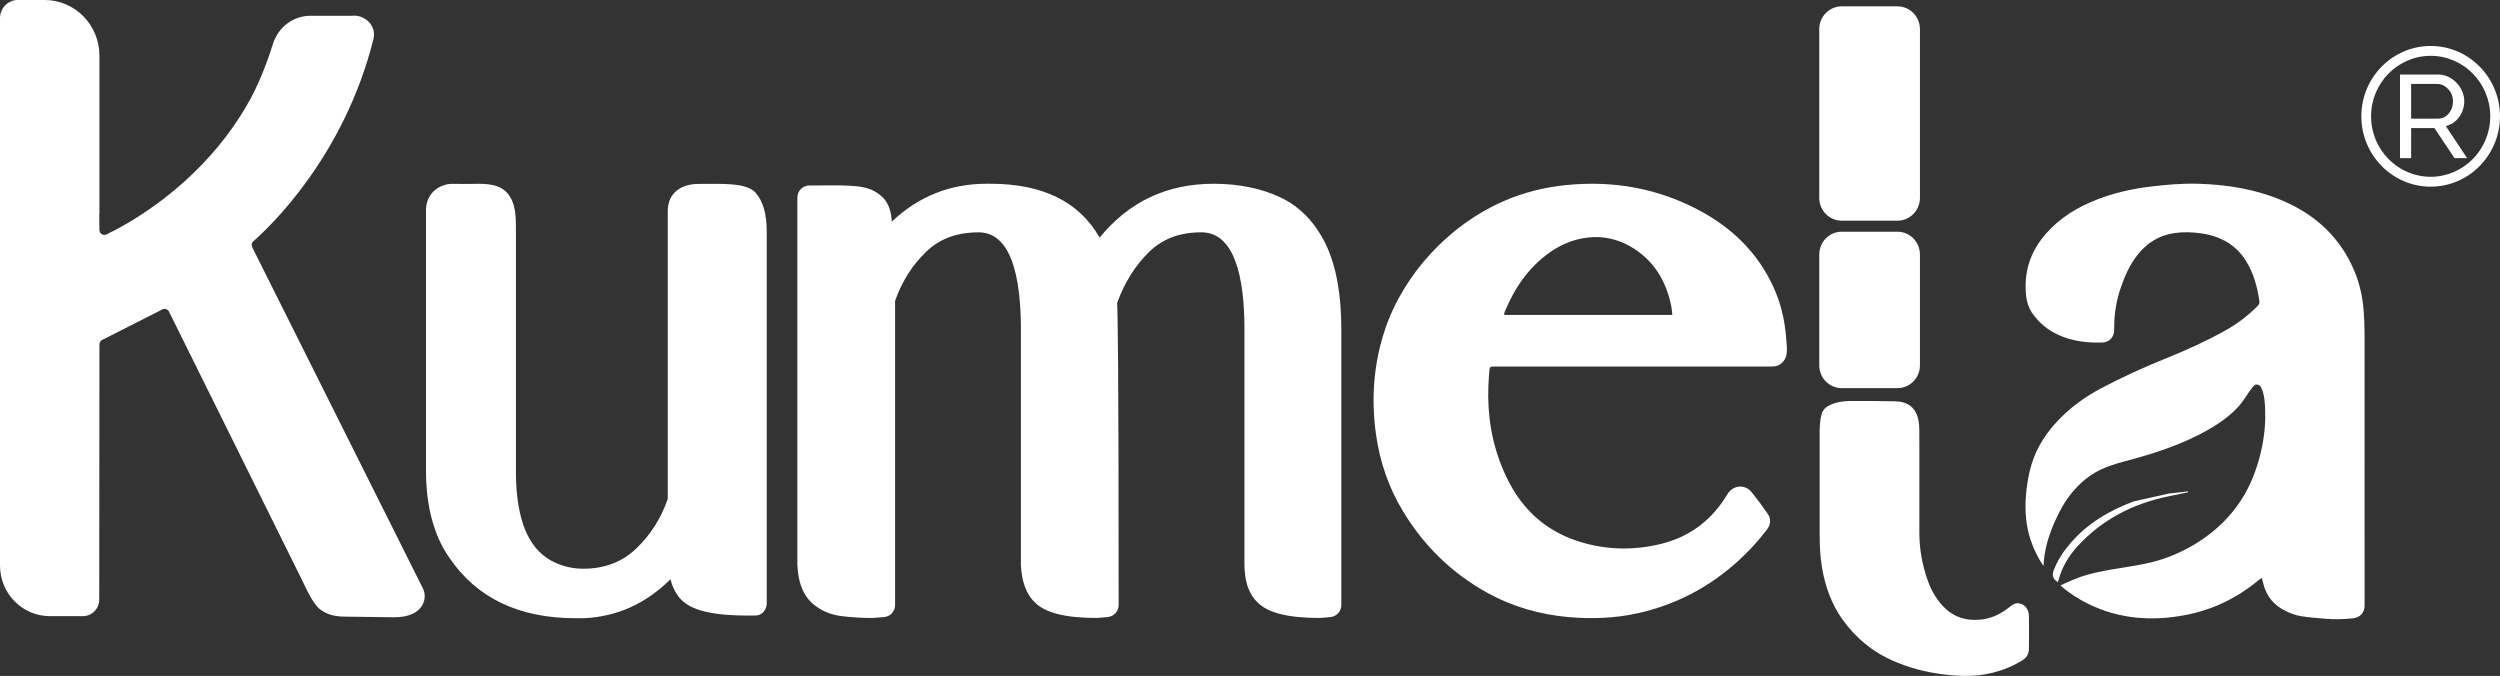 <svg xmlns="http://www.w3.org/2000/svg" width="270" height="73" viewBox="0 0 270 73" fill="none"><rect x="0" y="0" width="270" height="73" fill="#333333" stroke="none"/><g clip-path="url(#clip0_2006_904)"><path d="M219.126 66.506C219.112 65.795 218.677 65.275 218.078 65.166C217.706 65.099 217.391 65.264 217.094 65.507C216.122 66.303 215.055 66.818 213.857 66.924C212.267 67.066 210.843 66.627 209.681 65.288C209.039 64.549 208.553 63.69 208.207 62.725C207.607 61.054 207.29 59.314 207.29 57.502C207.29 53.353 207.29 53.325 207.29 49.175C207.29 48.601 207.29 48.21 207.29 47.949C207.29 48.25 207.289 48.294 207.286 46.417C207.286 46.07 207.258 45.717 207.191 45.38C206.984 44.328 206.402 43.682 205.501 43.447C205.186 43.365 204.853 43.343 204.527 43.339C202.969 43.316 201.41 43.293 199.852 43.307C199.074 43.313 198.302 43.416 197.57 43.781C197.179 43.977 196.865 44.262 196.736 44.727C196.628 45.124 196.573 45.548 196.541 45.964C196.506 46.398 196.525 46.836 196.525 47.273C196.525 55.628 196.525 49.608 196.525 57.964C196.525 59.086 196.595 60.202 196.78 61.306C197.128 63.385 197.824 65.277 198.999 66.917C200.478 68.985 202.325 70.443 204.487 71.383C206.141 72.101 207.848 72.557 209.602 72.795C211.281 73.022 212.957 73.105 214.634 72.781C215.957 72.524 217.215 72.046 218.405 71.326C218.845 71.059 219.115 70.651 219.124 70.085C219.146 68.892 219.148 67.698 219.124 66.504L219.126 66.506Z" fill="white"></path><path d="M192.941 38.305C192.934 38.34 192.927 38.373 192.917 38.408C192.743 39.046 192.251 39.517 191.591 39.572C191.353 39.591 191.112 39.587 190.873 39.587C181.181 39.587 171.489 39.587 161.799 39.588C160.808 39.588 160.898 39.491 160.82 40.417C160.548 43.634 160.853 46.785 161.983 49.843C162.477 51.179 163.099 52.457 163.917 53.644C165.545 56.004 167.768 57.622 170.588 58.502C173.44 59.389 176.321 59.46 179.224 58.781C182.293 58.064 184.618 56.373 186.276 53.829C186.394 53.647 186.501 53.461 186.622 53.283C187.232 52.375 188.483 52.292 189.166 53.141C189.777 53.901 190.359 54.683 190.909 55.483C191.308 56.064 191.238 56.664 190.806 57.227C189.871 58.445 188.834 59.577 187.686 60.615C184.614 63.397 181.035 65.301 176.896 66.225C174.448 66.77 171.971 66.865 169.475 66.652C166.312 66.382 163.342 65.525 160.598 64.006C156.757 61.878 153.779 58.926 151.56 55.279C149.982 52.686 149.022 49.887 148.609 46.917C148.073 43.07 148.34 39.284 149.586 35.575C151.6 29.585 156.538 24.253 162.42 21.71C164.559 20.787 166.798 20.224 169.134 19.989C174.342 19.464 179.251 20.37 183.787 22.866C187.528 24.922 190.277 27.845 191.835 31.714C192.257 32.762 192.546 33.862 192.726 34.98C192.816 35.539 192.878 36.102 192.917 36.668C192.955 37.208 193.045 37.769 192.941 38.305ZM180.61 34.015C180.571 33.296 180.428 32.661 180.243 32.035C179.574 29.755 178.277 27.901 176.127 26.647C174.724 25.829 173.188 25.471 171.55 25.647C169.998 25.814 168.599 26.385 167.347 27.277C165.009 28.945 163.529 31.194 162.484 33.741C162.452 33.818 162.463 33.911 162.451 34.015H180.608H180.61Z" fill="white"></path><path d="M81.6 20.809L81.567 20.774C80.522 19.696 77.939 19.863 75.421 19.863C73.619 19.863 72.117 20.797 72.117 22.801V53.885C71.384 55.992 70.237 57.796 68.705 59.249C67.163 60.711 65.286 61.422 62.974 61.422C61.726 61.422 60.543 61.115 59.465 60.514C57.05 59.145 55.824 56.169 55.72 51.449V25.006C55.72 23.527 55.767 21.839 54.684 20.741C53.626 19.668 51.87 19.866 50.498 19.866L48.791 19.857C47.587 19.866 46.006 20.758 46.006 22.711V50.777C46.006 54.708 46.876 57.919 48.577 60.298C51.505 64.589 56.057 66.764 62.11 66.764H63.112C66.669 66.592 69.786 65.178 72.414 62.552C72.58 63.224 72.816 63.775 73.126 64.214C74.109 65.777 76.456 66.477 80.722 66.477H81.612C82.271 66.477 82.807 65.883 82.807 65.15V25.007C82.807 23.089 82.411 21.718 81.597 20.813L81.6 20.809Z" fill="white"></path><path d="M143.203 26.423C142.054 24.021 140.376 22.292 138.219 21.285C136.169 20.33 133.753 19.846 131.043 19.846C126.025 19.846 121.902 21.8 118.76 25.663C116.57 21.8 112.622 19.846 106.993 19.846H106.529C102.605 19.846 99.18 21.22 96.315 23.939C96.2 21.922 95.361 21.163 94.386 20.624C93.034 19.88 90.677 20.033 87.401 20.033C86.691 20.033 86.115 20.618 86.115 21.338V60.915V60.968C86.189 62.831 86.705 64.215 87.648 65.085C88.528 65.897 89.627 66.389 90.913 66.545C91.981 66.676 93.112 66.742 94.271 66.742L95.492 66.641C96.158 66.586 96.67 66.022 96.67 65.342V32.489C97.405 30.403 98.534 28.62 100.03 27.186C101.496 25.778 103.348 25.093 105.691 25.093C108.61 25.093 110.145 28.402 110.256 34.906V60.965C110.332 62.813 110.84 64.192 111.769 65.062C112.917 66.206 115.06 66.739 118.505 66.739L119.644 66.636C120.307 66.576 120.815 66.014 120.815 65.339C120.815 38.725 120.713 33.842 120.647 32.721C121.443 30.527 122.598 28.677 124.088 27.222C125.556 25.788 127.405 25.091 129.741 25.091C132.722 25.091 134.289 28.399 134.398 34.904V60.912C134.398 62.781 134.875 64.177 135.818 65.062C136.965 66.206 139.109 66.74 142.557 66.74H142.614L143.696 66.641C144.357 66.579 144.864 66.018 144.864 65.344V35.564C144.864 31.805 144.304 28.729 143.202 26.42L143.203 26.423Z" fill="white"></path><path d="M234.245 53.3C234.93 53.24 235.612 53.145 236.295 53.066C236.3 53.099 236.303 53.131 236.308 53.164C235.623 53.308 234.938 53.454 234.251 53.593C230.359 54.378 227.033 56.111 224.395 58.969C223.38 60.068 222.656 61.327 222.29 62.758C222.281 62.797 222.251 62.832 222.231 62.87C221.72 62.512 221.593 62.147 221.796 61.608C222.203 60.534 222.824 59.577 223.579 58.698C225.412 56.559 227.773 55.142 230.446 54.149" fill="white"></path><path d="M255.37 35.904C255.37 35.097 255.33 34.287 255.268 33.482C255.154 32.036 254.839 30.627 254.277 29.28C252.809 25.76 250.192 23.257 246.602 21.705C243.692 20.447 240.582 19.933 237.398 19.845C235.682 19.798 233.975 19.94 232.272 20.148C230.297 20.389 228.374 20.817 226.525 21.53C224.38 22.357 222.476 23.517 220.976 25.221C219.239 27.195 218.533 29.472 218.831 32.024C218.905 32.657 219.11 33.28 219.475 33.806C220.187 34.837 221.137 35.638 222.318 36.175C223.812 36.856 225.407 37.039 227.036 36.992C227.807 36.97 228.301 36.428 228.329 35.695C228.333 35.561 228.33 35.425 228.332 35.289C228.346 33.893 228.554 32.525 229.001 31.193C229.428 29.916 229.96 28.687 230.797 27.596C231.82 26.262 233.161 25.406 234.897 25.163C235.873 25.027 236.848 25.07 237.817 25.216C239.857 25.527 241.483 26.451 242.558 28.165C243.407 29.521 243.802 31.015 244.016 32.564C244.049 32.804 243.929 32.943 243.779 33.091C242.774 34.092 241.654 34.955 240.402 35.657C238.349 36.806 236.204 37.783 234.012 38.667C231.559 39.657 229.157 40.74 226.835 41.983C225.244 42.836 223.798 43.864 222.541 45.129C221.08 46.601 219.96 48.264 219.382 50.231C219.058 51.339 218.882 52.466 218.794 53.612C218.671 55.215 218.804 56.791 219.311 58.326C219.651 59.357 220.123 60.285 220.696 61.13C220.707 60.954 220.72 60.787 220.73 60.65C220.876 58.774 221.575 56.941 222.425 55.284C222.5 55.139 222.576 54.996 222.656 54.854C223.419 53.494 224.436 52.283 225.71 51.393C227.17 50.373 228.784 50.015 230.466 49.553C233.596 48.693 236.851 47.541 239.585 45.735C240.371 45.214 241.11 44.614 241.749 43.914C242.362 43.239 242.769 42.428 243.348 41.73C243.592 41.437 244.004 41.471 244.179 41.807C244.594 42.604 244.619 43.623 244.642 44.494C244.67 45.552 244.592 46.579 244.415 47.627C244.167 49.101 243.749 50.548 243.156 51.929C242.719 52.952 242.154 53.919 241.489 54.805C240.388 56.274 239.01 57.519 237.474 58.504C235.941 59.488 234.219 60.265 232.456 60.703C230.132 61.28 227.735 61.422 225.424 62.073C224.422 62.355 223.459 62.787 222.523 63.226C223.407 64.011 224.427 64.68 225.573 65.239C228.893 66.859 232.417 67.116 236.039 66.423C238.978 65.859 241.559 64.598 243.828 62.744C243.954 62.642 244.085 62.542 244.231 62.426C244.286 62.487 244.3 62.497 244.302 62.508C244.342 62.664 244.386 62.82 244.422 62.977C244.742 64.353 245.559 65.375 246.879 66.002C247.368 66.235 247.895 66.44 248.429 66.532C249.317 66.683 250.224 66.748 251.125 66.823C252.129 66.908 253.135 66.888 254.137 66.774C254.864 66.692 255.338 66.199 255.372 65.504C255.38 65.329 255.376 65.154 255.376 64.979C255.376 55.288 255.38 45.594 255.372 35.903L255.37 35.904Z" fill="white"></path><path d="M204.926 0.686H198.906C197.565 0.686 196.479 1.788 196.479 3.149V21.371C196.479 22.731 197.565 23.834 198.906 23.834H204.926C206.267 23.834 207.354 22.731 207.354 21.371V3.149C207.354 1.788 206.267 0.686 204.926 0.686Z" fill="white"></path><path d="M204.926 25.025H198.906C197.565 25.025 196.479 26.128 196.479 27.489V39.455C196.479 40.815 197.565 41.918 198.906 41.918H204.926C206.267 41.918 207.354 40.815 207.354 39.455V27.489C207.354 26.128 206.267 25.025 204.926 25.025Z" fill="white"></path><path d="M37.151 66.595C36.017 66.58 34.843 66.29 34.107 65.333C33.445 64.472 33.015 63.445 32.535 62.475L18.253 33.659C18.121 33.391 17.8 33.284 17.536 33.416L11.036 36.712C10.854 36.803 10.739 36.993 10.739 37.197L10.717 64.759C10.717 65.746 9.928 66.545 8.956 66.545H5.394C2.415 66.547 0 64.099 0 61.076C0 46.957 0 10.915 0 1.957C0 0.874 0.865 -0.004 1.934 -0.004H4.812C8.086 -0.004 10.739 2.688 10.739 6.011C10.739 12.095 10.739 20.459 10.739 22.951C10.739 23.053 10.733 23.156 10.722 23.255L10.734 24.833C10.737 25.228 11.141 25.488 11.494 25.321C12.185 24.989 12.862 24.626 13.528 24.242C15.79 22.938 17.921 21.392 19.872 19.644C22.522 17.272 24.839 14.508 26.636 11.415C27.875 9.284 28.752 7.034 29.486 4.717C30.053 2.928 31.675 1.703 33.526 1.703H37.782H37.976C39.459 1.538 40.682 2.828 40.335 4.215C37.151 16.962 29.072 24.56 27.366 26.051C27.18 26.213 27.128 26.485 27.24 26.707L45.682 63.561C46.207 64.609 45.762 66.692 42.511 66.666C42.511 66.666 37.154 66.595 37.153 66.595H37.151Z" fill="white"></path><path d="M262.512 20.159C258.383 20.159 255.025 16.751 255.025 12.562C255.025 8.372 258.383 4.965 262.512 4.965C266.64 4.965 269.998 8.372 269.998 12.562C269.998 16.751 266.64 20.159 262.512 20.159ZM262.512 6.03C258.963 6.03 256.075 8.96 256.075 12.562C256.075 16.163 258.963 19.093 262.512 19.093C266.061 19.093 268.948 16.163 268.948 12.562C268.948 8.96 266.061 6.03 262.512 6.03Z" fill="white"></path><path d="M259.2 17.078V8.047H263.267C263.686 8.047 264.07 8.129 264.416 8.294C264.764 8.46 265.067 8.68 265.325 8.956C265.582 9.232 265.784 9.541 265.927 9.885C266.07 10.228 266.142 10.578 266.142 10.934C266.142 11.35 266.059 11.745 265.893 12.118C265.727 12.492 265.497 12.81 265.199 13.072C264.899 13.335 264.549 13.516 264.149 13.618L266.449 17.078H265.085L262.919 13.834H260.404V17.078H259.2ZM260.404 12.818H263.279C263.608 12.818 263.897 12.731 264.143 12.558C264.388 12.384 264.579 12.153 264.717 11.864C264.855 11.576 264.924 11.267 264.924 10.936C264.924 10.605 264.845 10.285 264.683 10.001C264.521 9.718 264.312 9.491 264.054 9.32C263.796 9.15 263.51 9.065 263.198 9.065H260.402V12.818H260.404Z" fill="white"></path></g><defs><clipPath id="clip0_2006_904"><rect width="270" height="73" fill="white" transform="translate(0 -0.004)"></rect></clipPath></defs></svg>